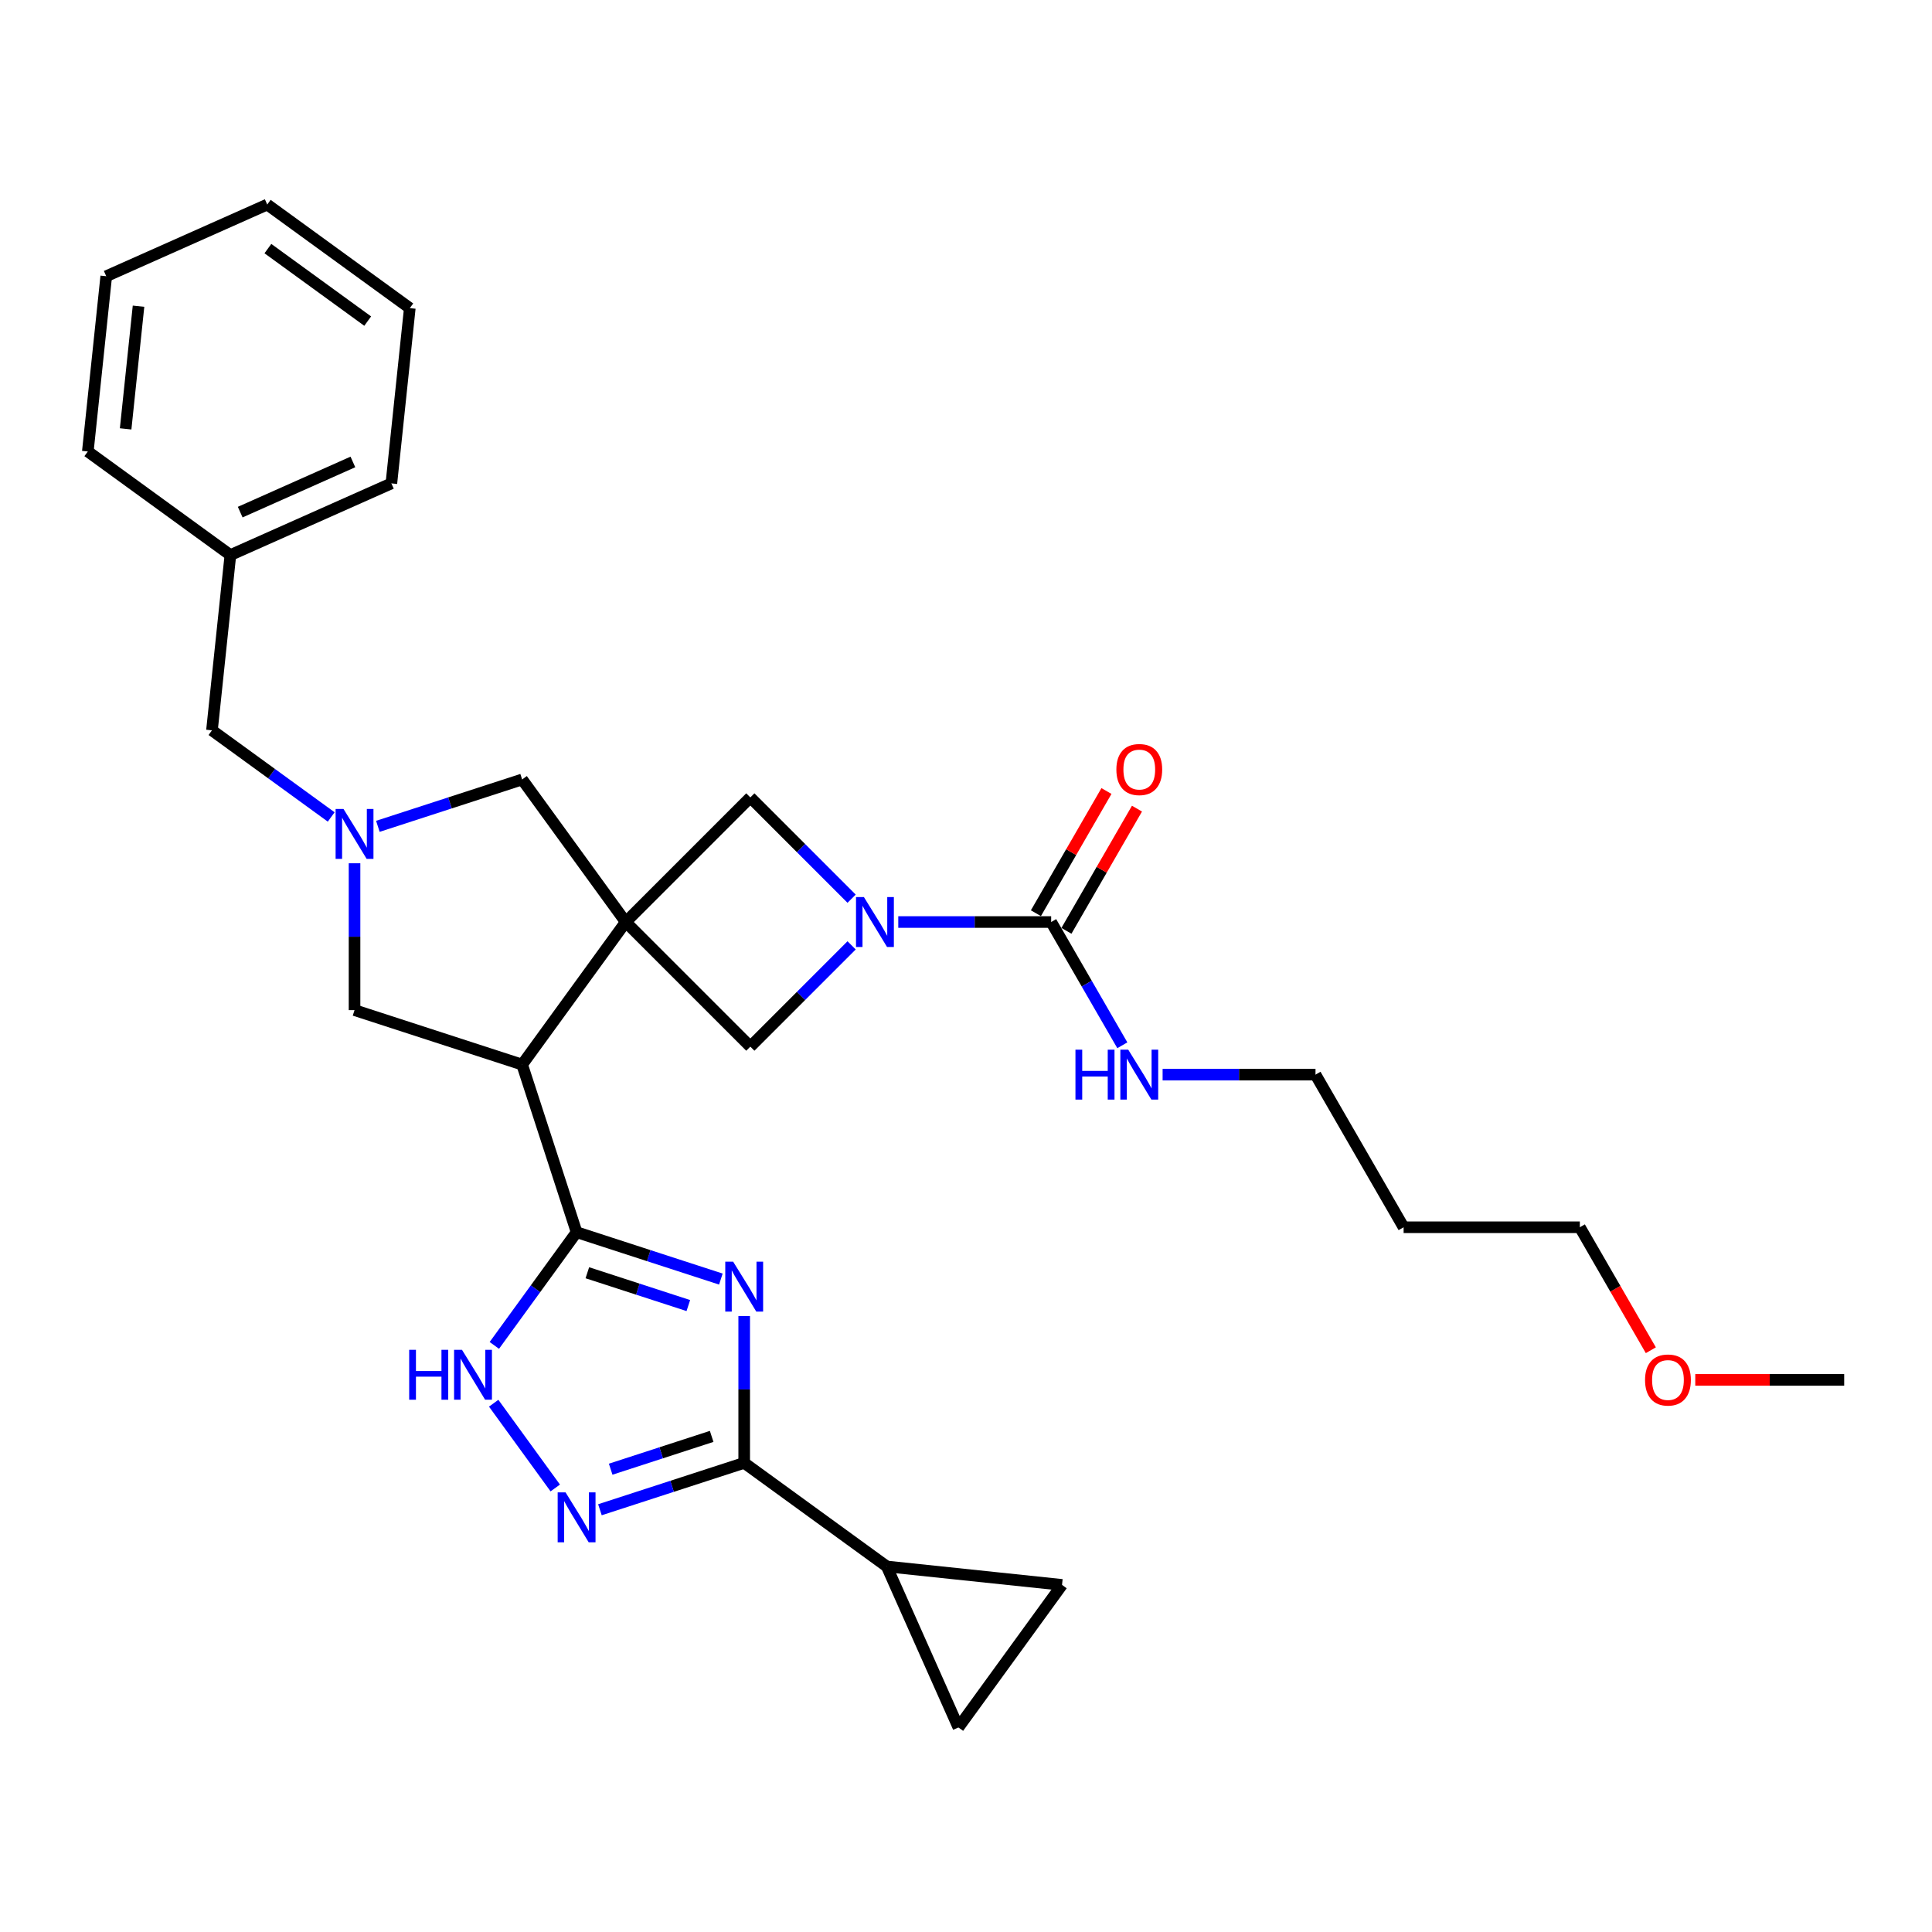 <?xml version='1.0' encoding='iso-8859-1'?>
<svg version='1.1' baseProfile='full'
              xmlns='http://www.w3.org/2000/svg'
                      xmlns:rdkit='http://www.rdkit.org/xml'
                      xmlns:xlink='http://www.w3.org/1999/xlink'
                  xml:space='preserve'
width='1000px' height='1000px' viewBox='0 0 1000 1000'>
<!-- END OF HEADER -->
<rect style='opacity:1.0;fill:#FFFFFF;stroke:none' width='1000' height='1000' x='0' y='0'> </rect>
<path class='bond-2' d='M 323.872,477.239 L 270.257,551.033' style='fill:none;fill-rule:evenodd;stroke:#000000;stroke-width:6px;stroke-linecap:butt;stroke-linejoin:miter;stroke-opacity:1' />
<path class='bond-9' d='M 323.872,477.239 L 388.37,412.741' style='fill:none;fill-rule:evenodd;stroke:#000000;stroke-width:6px;stroke-linecap:butt;stroke-linejoin:miter;stroke-opacity:1' />
<path class='bond-10' d='M 323.872,477.239 L 388.37,541.737' style='fill:none;fill-rule:evenodd;stroke:#000000;stroke-width:6px;stroke-linecap:butt;stroke-linejoin:miter;stroke-opacity:1' />
<path class='bond-12' d='M 323.872,477.239 L 270.257,403.445' style='fill:none;fill-rule:evenodd;stroke:#000000;stroke-width:6px;stroke-linecap:butt;stroke-linejoin:miter;stroke-opacity:1' />
<path class='bond-0' d='M 373.117,662.045 L 335.781,649.914' style='fill:none;fill-rule:evenodd;stroke:#0000FF;stroke-width:6px;stroke-linecap:butt;stroke-linejoin:miter;stroke-opacity:1' />
<path class='bond-0' d='M 335.781,649.914 L 298.444,637.782' style='fill:none;fill-rule:evenodd;stroke:#000000;stroke-width:6px;stroke-linecap:butt;stroke-linejoin:miter;stroke-opacity:1' />
<path class='bond-0' d='M 356.279,675.756 L 330.143,667.264' style='fill:none;fill-rule:evenodd;stroke:#0000FF;stroke-width:6px;stroke-linecap:butt;stroke-linejoin:miter;stroke-opacity:1' />
<path class='bond-0' d='M 330.143,667.264 L 304.008,658.772' style='fill:none;fill-rule:evenodd;stroke:#000000;stroke-width:6px;stroke-linecap:butt;stroke-linejoin:miter;stroke-opacity:1' />
<path class='bond-3' d='M 385.194,681.165 L 385.194,719.174' style='fill:none;fill-rule:evenodd;stroke:#0000FF;stroke-width:6px;stroke-linecap:butt;stroke-linejoin:miter;stroke-opacity:1' />
<path class='bond-3' d='M 385.194,719.174 L 385.194,757.183' style='fill:none;fill-rule:evenodd;stroke:#000000;stroke-width:6px;stroke-linecap:butt;stroke-linejoin:miter;stroke-opacity:1' />
<path class='bond-1' d='M 298.444,637.782 L 270.257,551.033' style='fill:none;fill-rule:evenodd;stroke:#000000;stroke-width:6px;stroke-linecap:butt;stroke-linejoin:miter;stroke-opacity:1' />
<path class='bond-6' d='M 298.444,637.782 L 277.157,667.081' style='fill:none;fill-rule:evenodd;stroke:#000000;stroke-width:6px;stroke-linecap:butt;stroke-linejoin:miter;stroke-opacity:1' />
<path class='bond-6' d='M 277.157,667.081 L 255.871,696.38' style='fill:none;fill-rule:evenodd;stroke:#0000FF;stroke-width:6px;stroke-linecap:butt;stroke-linejoin:miter;stroke-opacity:1' />
<path class='bond-13' d='M 270.257,551.033 L 183.508,522.846' style='fill:none;fill-rule:evenodd;stroke:#000000;stroke-width:6px;stroke-linecap:butt;stroke-linejoin:miter;stroke-opacity:1' />
<path class='bond-11' d='M 385.194,757.183 L 458.988,810.798' style='fill:none;fill-rule:evenodd;stroke:#000000;stroke-width:6px;stroke-linecap:butt;stroke-linejoin:miter;stroke-opacity:1' />
<path class='bond-32' d='M 385.194,757.183 L 347.857,769.315' style='fill:none;fill-rule:evenodd;stroke:#000000;stroke-width:6px;stroke-linecap:butt;stroke-linejoin:miter;stroke-opacity:1' />
<path class='bond-32' d='M 347.857,769.315 L 310.521,781.446' style='fill:none;fill-rule:evenodd;stroke:#0000FF;stroke-width:6px;stroke-linecap:butt;stroke-linejoin:miter;stroke-opacity:1' />
<path class='bond-32' d='M 368.356,743.473 L 342.22,751.965' style='fill:none;fill-rule:evenodd;stroke:#000000;stroke-width:6px;stroke-linecap:butt;stroke-linejoin:miter;stroke-opacity:1' />
<path class='bond-32' d='M 342.22,751.965 L 316.084,760.457' style='fill:none;fill-rule:evenodd;stroke:#0000FF;stroke-width:6px;stroke-linecap:butt;stroke-linejoin:miter;stroke-opacity:1' />
<path class='bond-4' d='M 440.791,489.316 L 414.58,515.526' style='fill:none;fill-rule:evenodd;stroke:#0000FF;stroke-width:6px;stroke-linecap:butt;stroke-linejoin:miter;stroke-opacity:1' />
<path class='bond-4' d='M 414.58,515.526 L 388.37,541.737' style='fill:none;fill-rule:evenodd;stroke:#000000;stroke-width:6px;stroke-linecap:butt;stroke-linejoin:miter;stroke-opacity:1' />
<path class='bond-7' d='M 464.945,477.239 L 504.513,477.239' style='fill:none;fill-rule:evenodd;stroke:#0000FF;stroke-width:6px;stroke-linecap:butt;stroke-linejoin:miter;stroke-opacity:1' />
<path class='bond-7' d='M 504.513,477.239 L 544.082,477.239' style='fill:none;fill-rule:evenodd;stroke:#000000;stroke-width:6px;stroke-linecap:butt;stroke-linejoin:miter;stroke-opacity:1' />
<path class='bond-30' d='M 440.791,465.162 L 414.58,438.951' style='fill:none;fill-rule:evenodd;stroke:#0000FF;stroke-width:6px;stroke-linecap:butt;stroke-linejoin:miter;stroke-opacity:1' />
<path class='bond-30' d='M 414.58,438.951 L 388.37,412.741' style='fill:none;fill-rule:evenodd;stroke:#000000;stroke-width:6px;stroke-linecap:butt;stroke-linejoin:miter;stroke-opacity:1' />
<path class='bond-5' d='M 287.403,770.174 L 255.529,726.303' style='fill:none;fill-rule:evenodd;stroke:#0000FF;stroke-width:6px;stroke-linecap:butt;stroke-linejoin:miter;stroke-opacity:1' />
<path class='bond-16' d='M 551.981,481.8 L 570.24,450.174' style='fill:none;fill-rule:evenodd;stroke:#000000;stroke-width:6px;stroke-linecap:butt;stroke-linejoin:miter;stroke-opacity:1' />
<path class='bond-16' d='M 570.24,450.174 L 588.499,418.549' style='fill:none;fill-rule:evenodd;stroke:#FF0000;stroke-width:6px;stroke-linecap:butt;stroke-linejoin:miter;stroke-opacity:1' />
<path class='bond-16' d='M 536.183,472.678 L 554.441,441.053' style='fill:none;fill-rule:evenodd;stroke:#000000;stroke-width:6px;stroke-linecap:butt;stroke-linejoin:miter;stroke-opacity:1' />
<path class='bond-16' d='M 554.441,441.053 L 572.7,409.428' style='fill:none;fill-rule:evenodd;stroke:#FF0000;stroke-width:6px;stroke-linecap:butt;stroke-linejoin:miter;stroke-opacity:1' />
<path class='bond-18' d='M 544.082,477.239 L 562.499,509.138' style='fill:none;fill-rule:evenodd;stroke:#000000;stroke-width:6px;stroke-linecap:butt;stroke-linejoin:miter;stroke-opacity:1' />
<path class='bond-18' d='M 562.499,509.138 L 580.915,541.036' style='fill:none;fill-rule:evenodd;stroke:#0000FF;stroke-width:6px;stroke-linecap:butt;stroke-linejoin:miter;stroke-opacity:1' />
<path class='bond-8' d='M 195.584,427.708 L 232.921,415.576' style='fill:none;fill-rule:evenodd;stroke:#0000FF;stroke-width:6px;stroke-linecap:butt;stroke-linejoin:miter;stroke-opacity:1' />
<path class='bond-8' d='M 232.921,415.576 L 270.257,403.445' style='fill:none;fill-rule:evenodd;stroke:#000000;stroke-width:6px;stroke-linecap:butt;stroke-linejoin:miter;stroke-opacity:1' />
<path class='bond-17' d='M 171.431,422.858 L 140.572,400.438' style='fill:none;fill-rule:evenodd;stroke:#0000FF;stroke-width:6px;stroke-linecap:butt;stroke-linejoin:miter;stroke-opacity:1' />
<path class='bond-17' d='M 140.572,400.438 L 109.714,378.018' style='fill:none;fill-rule:evenodd;stroke:#000000;stroke-width:6px;stroke-linecap:butt;stroke-linejoin:miter;stroke-opacity:1' />
<path class='bond-31' d='M 183.508,446.828 L 183.508,484.837' style='fill:none;fill-rule:evenodd;stroke:#0000FF;stroke-width:6px;stroke-linecap:butt;stroke-linejoin:miter;stroke-opacity:1' />
<path class='bond-31' d='M 183.508,484.837 L 183.508,522.846' style='fill:none;fill-rule:evenodd;stroke:#000000;stroke-width:6px;stroke-linecap:butt;stroke-linejoin:miter;stroke-opacity:1' />
<path class='bond-14' d='M 458.988,810.798 L 549.702,820.332' style='fill:none;fill-rule:evenodd;stroke:#000000;stroke-width:6px;stroke-linecap:butt;stroke-linejoin:miter;stroke-opacity:1' />
<path class='bond-15' d='M 458.988,810.798 L 496.088,894.126' style='fill:none;fill-rule:evenodd;stroke:#000000;stroke-width:6px;stroke-linecap:butt;stroke-linejoin:miter;stroke-opacity:1' />
<path class='bond-33' d='M 549.702,820.332 L 496.088,894.126' style='fill:none;fill-rule:evenodd;stroke:#000000;stroke-width:6px;stroke-linecap:butt;stroke-linejoin:miter;stroke-opacity:1' />
<path class='bond-19' d='M 109.714,378.018 L 119.248,287.303' style='fill:none;fill-rule:evenodd;stroke:#000000;stroke-width:6px;stroke-linecap:butt;stroke-linejoin:miter;stroke-opacity:1' />
<path class='bond-22' d='M 601.766,556.233 L 641.334,556.233' style='fill:none;fill-rule:evenodd;stroke:#0000FF;stroke-width:6px;stroke-linecap:butt;stroke-linejoin:miter;stroke-opacity:1' />
<path class='bond-22' d='M 641.334,556.233 L 680.903,556.233' style='fill:none;fill-rule:evenodd;stroke:#000000;stroke-width:6px;stroke-linecap:butt;stroke-linejoin:miter;stroke-opacity:1' />
<path class='bond-24' d='M 119.248,287.303 L 202.577,250.203' style='fill:none;fill-rule:evenodd;stroke:#000000;stroke-width:6px;stroke-linecap:butt;stroke-linejoin:miter;stroke-opacity:1' />
<path class='bond-24' d='M 124.328,265.072 L 182.657,239.102' style='fill:none;fill-rule:evenodd;stroke:#000000;stroke-width:6px;stroke-linecap:butt;stroke-linejoin:miter;stroke-opacity:1' />
<path class='bond-25' d='M 119.248,287.303 L 45.455,233.689' style='fill:none;fill-rule:evenodd;stroke:#000000;stroke-width:6px;stroke-linecap:butt;stroke-linejoin:miter;stroke-opacity:1' />
<path class='bond-20' d='M 726.51,635.226 L 680.903,556.233' style='fill:none;fill-rule:evenodd;stroke:#000000;stroke-width:6px;stroke-linecap:butt;stroke-linejoin:miter;stroke-opacity:1' />
<path class='bond-23' d='M 726.51,635.226 L 817.724,635.226' style='fill:none;fill-rule:evenodd;stroke:#000000;stroke-width:6px;stroke-linecap:butt;stroke-linejoin:miter;stroke-opacity:1' />
<path class='bond-21' d='M 854.474,698.878 L 836.099,667.052' style='fill:none;fill-rule:evenodd;stroke:#FF0000;stroke-width:6px;stroke-linecap:butt;stroke-linejoin:miter;stroke-opacity:1' />
<path class='bond-21' d='M 836.099,667.052 L 817.724,635.226' style='fill:none;fill-rule:evenodd;stroke:#000000;stroke-width:6px;stroke-linecap:butt;stroke-linejoin:miter;stroke-opacity:1' />
<path class='bond-26' d='M 877.47,714.22 L 916.007,714.22' style='fill:none;fill-rule:evenodd;stroke:#FF0000;stroke-width:6px;stroke-linecap:butt;stroke-linejoin:miter;stroke-opacity:1' />
<path class='bond-26' d='M 916.007,714.22 L 954.545,714.22' style='fill:none;fill-rule:evenodd;stroke:#000000;stroke-width:6px;stroke-linecap:butt;stroke-linejoin:miter;stroke-opacity:1' />
<path class='bond-27' d='M 202.577,250.203 L 212.111,159.489' style='fill:none;fill-rule:evenodd;stroke:#000000;stroke-width:6px;stroke-linecap:butt;stroke-linejoin:miter;stroke-opacity:1' />
<path class='bond-28' d='M 45.455,233.689 L 54.989,142.974' style='fill:none;fill-rule:evenodd;stroke:#000000;stroke-width:6px;stroke-linecap:butt;stroke-linejoin:miter;stroke-opacity:1' />
<path class='bond-28' d='M 65.028,221.989 L 71.702,158.488' style='fill:none;fill-rule:evenodd;stroke:#000000;stroke-width:6px;stroke-linecap:butt;stroke-linejoin:miter;stroke-opacity:1' />
<path class='bond-34' d='M 212.111,159.489 L 138.317,105.874' style='fill:none;fill-rule:evenodd;stroke:#000000;stroke-width:6px;stroke-linecap:butt;stroke-linejoin:miter;stroke-opacity:1' />
<path class='bond-34' d='M 190.319,166.205 L 138.663,128.675' style='fill:none;fill-rule:evenodd;stroke:#000000;stroke-width:6px;stroke-linecap:butt;stroke-linejoin:miter;stroke-opacity:1' />
<path class='bond-29' d='M 54.989,142.974 L 138.317,105.874' style='fill:none;fill-rule:evenodd;stroke:#000000;stroke-width:6px;stroke-linecap:butt;stroke-linejoin:miter;stroke-opacity:1' />
<path  class='atom-1' d='M 379.484 653.053
L 387.949 666.735
Q 388.788 668.085, 390.138 670.53
Q 391.488 672.974, 391.561 673.12
L 391.561 653.053
L 394.99 653.053
L 394.99 678.885
L 391.451 678.885
L 382.366 663.926
Q 381.308 662.175, 380.177 660.168
Q 379.082 658.161, 378.754 657.541
L 378.754 678.885
L 375.397 678.885
L 375.397 653.053
L 379.484 653.053
' fill='#0000FF'/>
<path  class='atom-5' d='M 447.158 464.323
L 455.623 478.005
Q 456.462 479.355, 457.812 481.8
Q 459.162 484.244, 459.235 484.39
L 459.235 464.323
L 462.664 464.323
L 462.664 490.155
L 459.125 490.155
L 450.04 475.196
Q 448.982 473.444, 447.851 471.438
Q 446.757 469.431, 446.428 468.811
L 446.428 490.155
L 443.071 490.155
L 443.071 464.323
L 447.158 464.323
' fill='#0000FF'/>
<path  class='atom-6' d='M 292.734 772.454
L 301.199 786.136
Q 302.038 787.486, 303.388 789.931
Q 304.738 792.375, 304.811 792.521
L 304.811 772.454
L 308.24 772.454
L 308.24 798.286
L 304.701 798.286
L 295.616 783.327
Q 294.558 781.575, 293.427 779.569
Q 292.333 777.562, 292.004 776.942
L 292.004 798.286
L 288.648 798.286
L 288.648 772.454
L 292.734 772.454
' fill='#0000FF'/>
<path  class='atom-7' d='M 211.792 698.66
L 215.295 698.66
L 215.295 709.642
L 228.502 709.642
L 228.502 698.66
L 232.005 698.66
L 232.005 724.492
L 228.502 724.492
L 228.502 712.561
L 215.295 712.561
L 215.295 724.492
L 211.792 724.492
L 211.792 698.66
' fill='#0000FF'/>
<path  class='atom-7' d='M 239.12 698.66
L 247.584 712.342
Q 248.424 713.692, 249.774 716.137
Q 251.124 718.581, 251.197 718.727
L 251.197 698.66
L 254.626 698.66
L 254.626 724.492
L 251.087 724.492
L 242.002 709.533
Q 240.944 707.782, 239.813 705.775
Q 238.718 703.768, 238.39 703.148
L 238.39 724.492
L 235.033 724.492
L 235.033 698.66
L 239.12 698.66
' fill='#0000FF'/>
<path  class='atom-9' d='M 177.798 418.716
L 186.262 432.398
Q 187.101 433.748, 188.451 436.193
Q 189.801 438.637, 189.874 438.783
L 189.874 418.716
L 193.304 418.716
L 193.304 444.548
L 189.765 444.548
L 180.68 429.589
Q 179.622 427.837, 178.491 425.831
Q 177.396 423.824, 177.068 423.204
L 177.068 444.548
L 173.711 444.548
L 173.711 418.716
L 177.798 418.716
' fill='#0000FF'/>
<path  class='atom-17' d='M 577.831 398.318
Q 577.831 392.116, 580.896 388.649
Q 583.961 385.183, 589.689 385.183
Q 595.417 385.183, 598.482 388.649
Q 601.547 392.116, 601.547 398.318
Q 601.547 404.594, 598.446 408.169
Q 595.344 411.708, 589.689 411.708
Q 583.997 411.708, 580.896 408.169
Q 577.831 404.63, 577.831 398.318
M 589.689 408.789
Q 593.629 408.789, 595.746 406.163
Q 597.898 403.499, 597.898 398.318
Q 597.898 393.247, 595.746 390.693
Q 593.629 388.102, 589.689 388.102
Q 585.749 388.102, 583.596 390.656
Q 581.48 393.21, 581.48 398.318
Q 581.48 403.536, 583.596 406.163
Q 585.749 408.789, 589.689 408.789
' fill='#FF0000'/>
<path  class='atom-19' d='M 556.651 543.317
L 560.154 543.317
L 560.154 554.299
L 573.362 554.299
L 573.362 543.317
L 576.864 543.317
L 576.864 569.149
L 573.362 569.149
L 573.362 557.218
L 560.154 557.218
L 560.154 569.149
L 556.651 569.149
L 556.651 543.317
' fill='#0000FF'/>
<path  class='atom-19' d='M 583.979 543.317
L 592.444 556.999
Q 593.283 558.349, 594.633 560.793
Q 595.983 563.238, 596.056 563.384
L 596.056 543.317
L 599.485 543.317
L 599.485 569.149
L 595.946 569.149
L 586.861 554.189
Q 585.803 552.438, 584.672 550.431
Q 583.578 548.425, 583.249 547.804
L 583.249 569.149
L 579.893 569.149
L 579.893 543.317
L 583.979 543.317
' fill='#0000FF'/>
<path  class='atom-22' d='M 851.474 714.293
Q 851.474 708.09, 854.538 704.624
Q 857.603 701.158, 863.331 701.158
Q 869.06 701.158, 872.124 704.624
Q 875.189 708.09, 875.189 714.293
Q 875.189 720.569, 872.088 724.144
Q 868.987 727.683, 863.331 727.683
Q 857.64 727.683, 854.538 724.144
Q 851.474 720.605, 851.474 714.293
M 863.331 724.764
Q 867.272 724.764, 869.388 722.137
Q 871.541 719.474, 871.541 714.293
Q 871.541 709.222, 869.388 706.668
Q 867.272 704.077, 863.331 704.077
Q 859.391 704.077, 857.238 706.631
Q 855.122 709.185, 855.122 714.293
Q 855.122 719.51, 857.238 722.137
Q 859.391 724.764, 863.331 724.764
' fill='#FF0000'/>
</svg>
